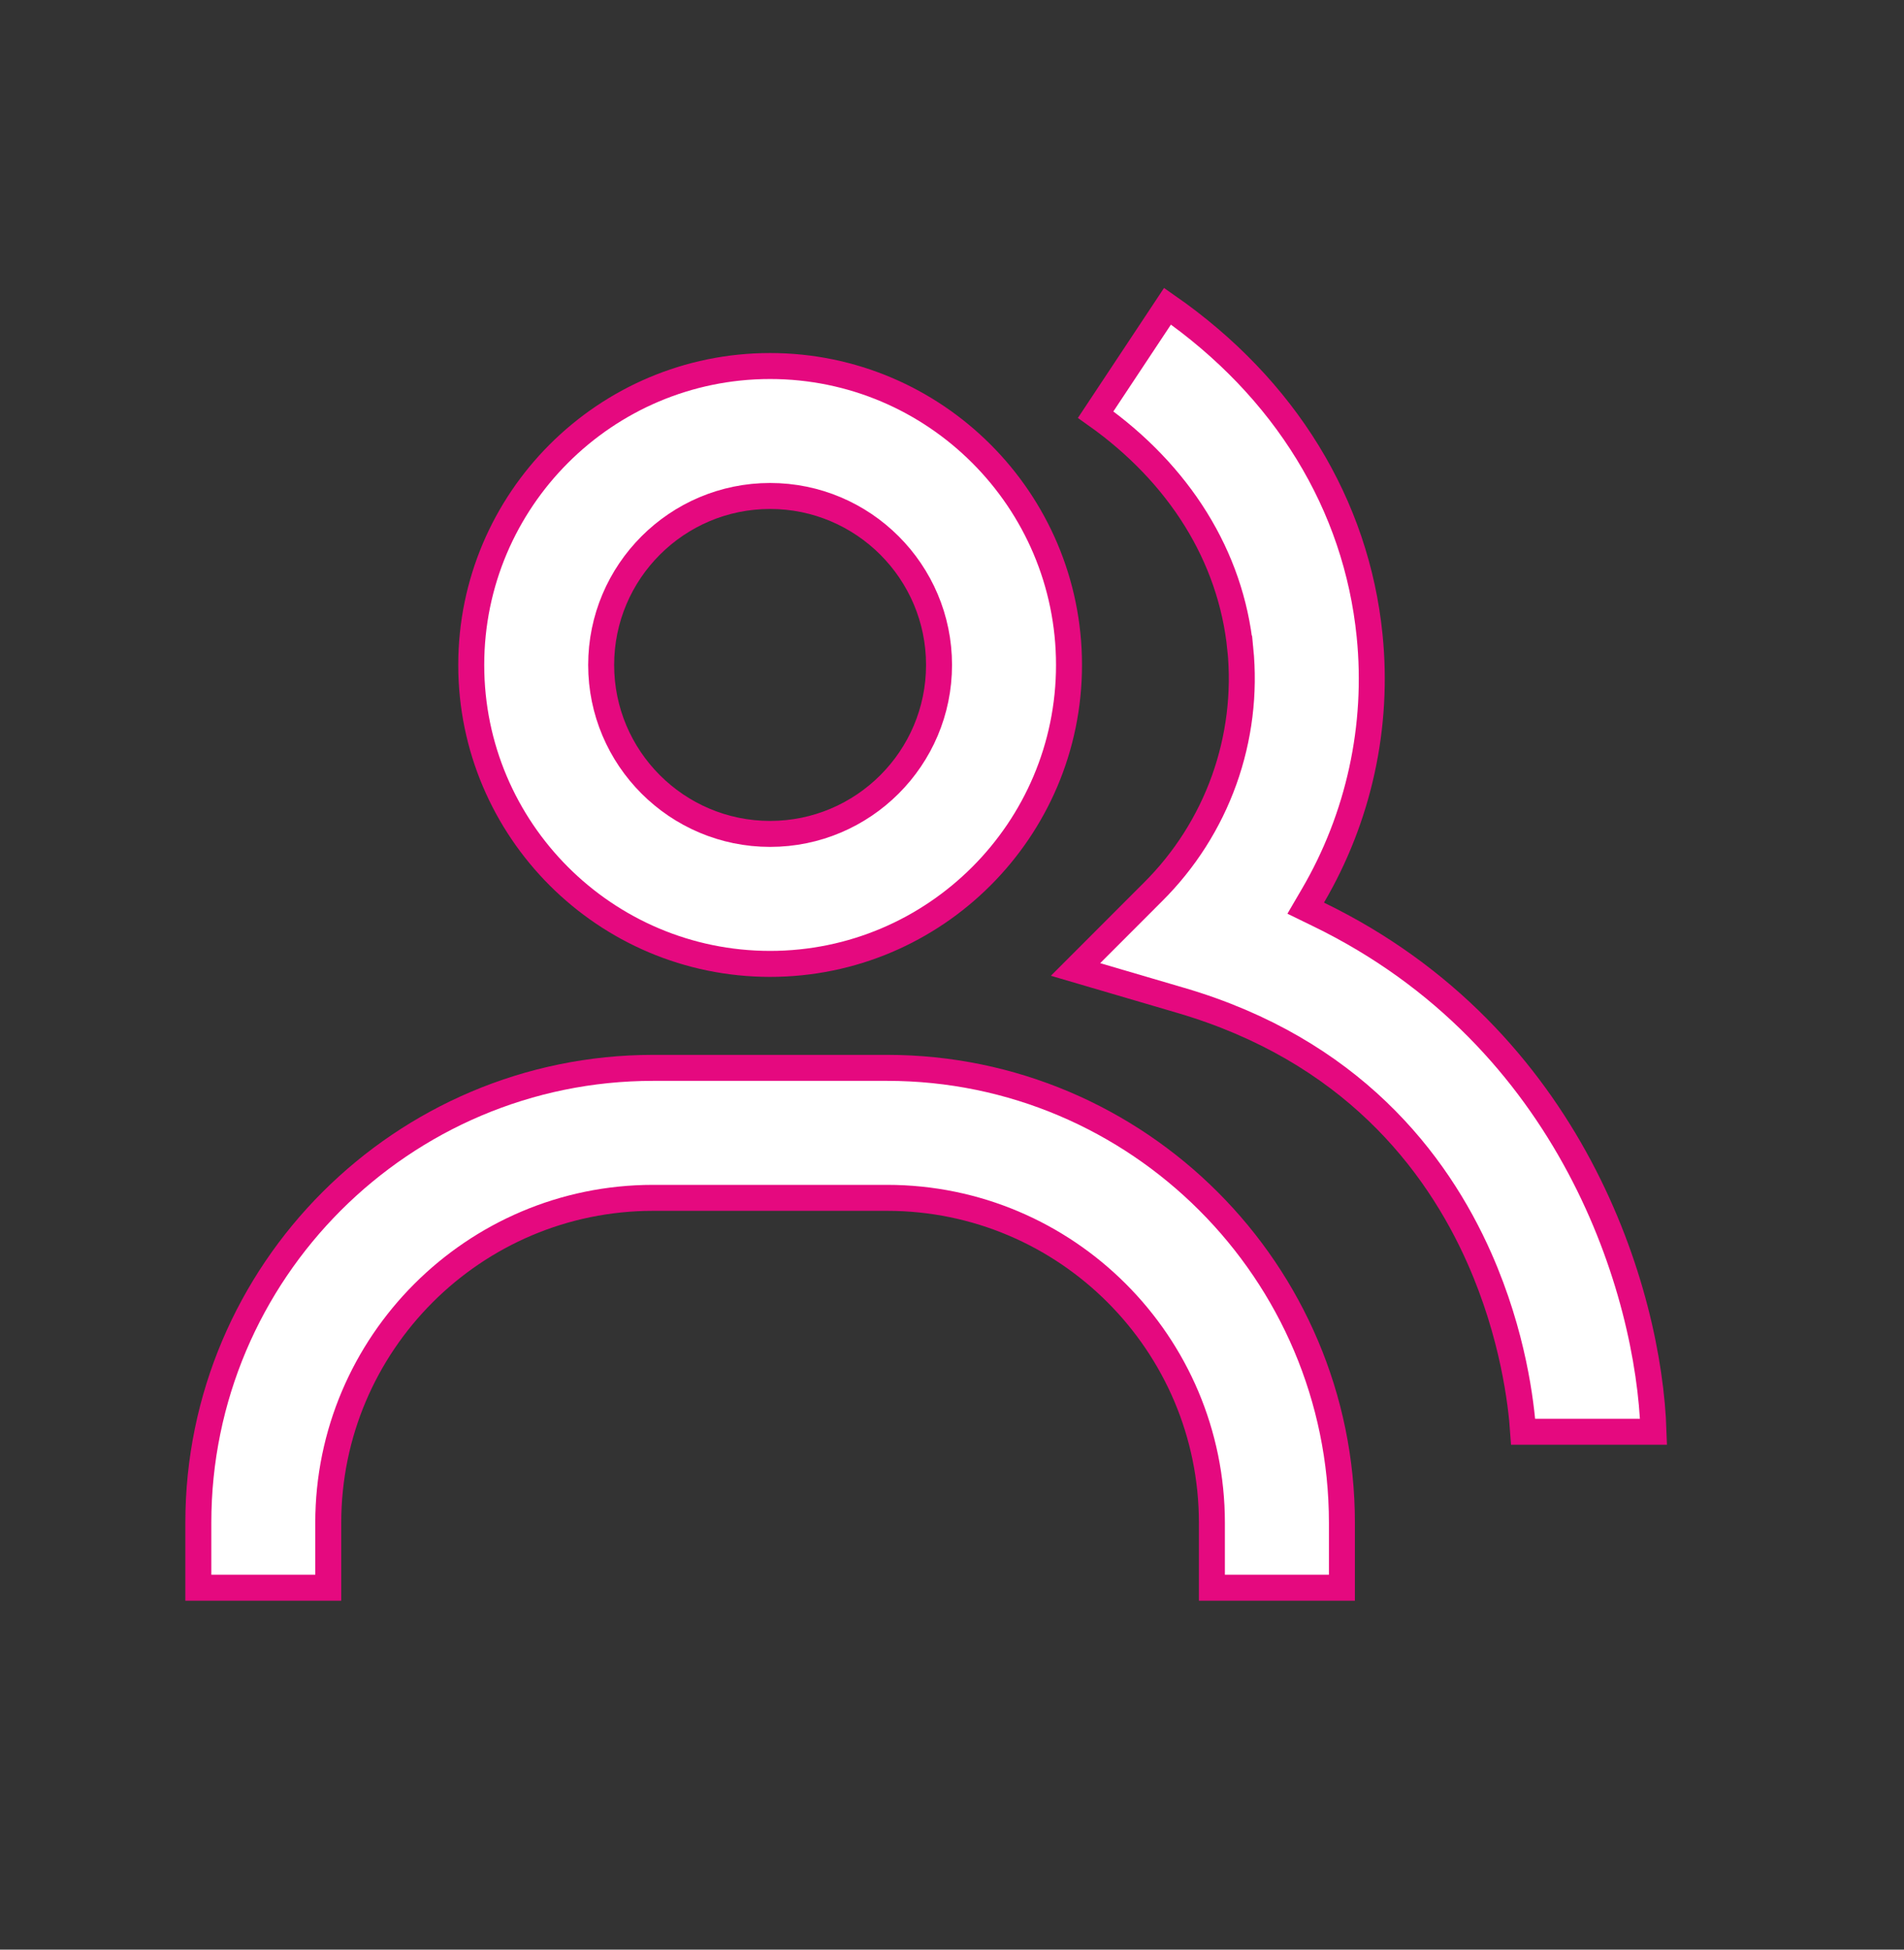 <svg width="42" height="43" viewBox="0 0 42 43" fill="none" xmlns="http://www.w3.org/2000/svg">
<rect x="0" y="0" width="42" height="43" fill="#333333" stroke="none"/>
<path d="M25.754 6.754C28.349 8.561 29.922 11.132 30.212 14.02C30.414 16.018 29.975 18.03 28.958 19.763L28.802 20.03L29.081 20.166C34.687 22.883 36.376 28.496 36.475 31.578H33.599C33.557 30.963 33.381 29.441 32.637 27.758C31.68 25.593 29.781 23.158 26.044 22.063L23.725 21.382L25.433 19.673C26.132 18.978 26.669 18.136 27.002 17.208C27.335 16.28 27.458 15.289 27.36 14.307H27.359C27.155 12.273 26.015 10.452 24.169 9.145L25.754 6.754Z" fill="white" stroke="#E5097F" stroke-width="0.573"/>
<path d="M14.407 23.552H19.567C25.1 23.552 29.6 28.052 29.601 33.585V35.018H26.733V33.585C26.733 29.632 23.52 26.419 19.567 26.419H14.407C10.455 26.419 7.241 29.633 7.241 33.585V35.018H4.375V33.585C4.375 28.052 8.875 23.553 14.407 23.552ZM16.987 8.073C20.623 8.073 23.581 11.03 23.581 14.666C23.581 18.302 20.623 21.259 16.987 21.259C13.351 21.258 10.395 18.302 10.395 14.666C10.395 11.03 13.351 8.073 16.987 8.073ZM16.987 10.939C14.932 10.939 13.261 12.61 13.261 14.666C13.261 16.721 14.932 18.392 16.987 18.392C19.043 18.392 20.714 16.721 20.714 14.666C20.714 12.61 19.043 10.939 16.987 10.939Z" fill="white" stroke="#E5097F" stroke-width="0.573"/>
</svg>
